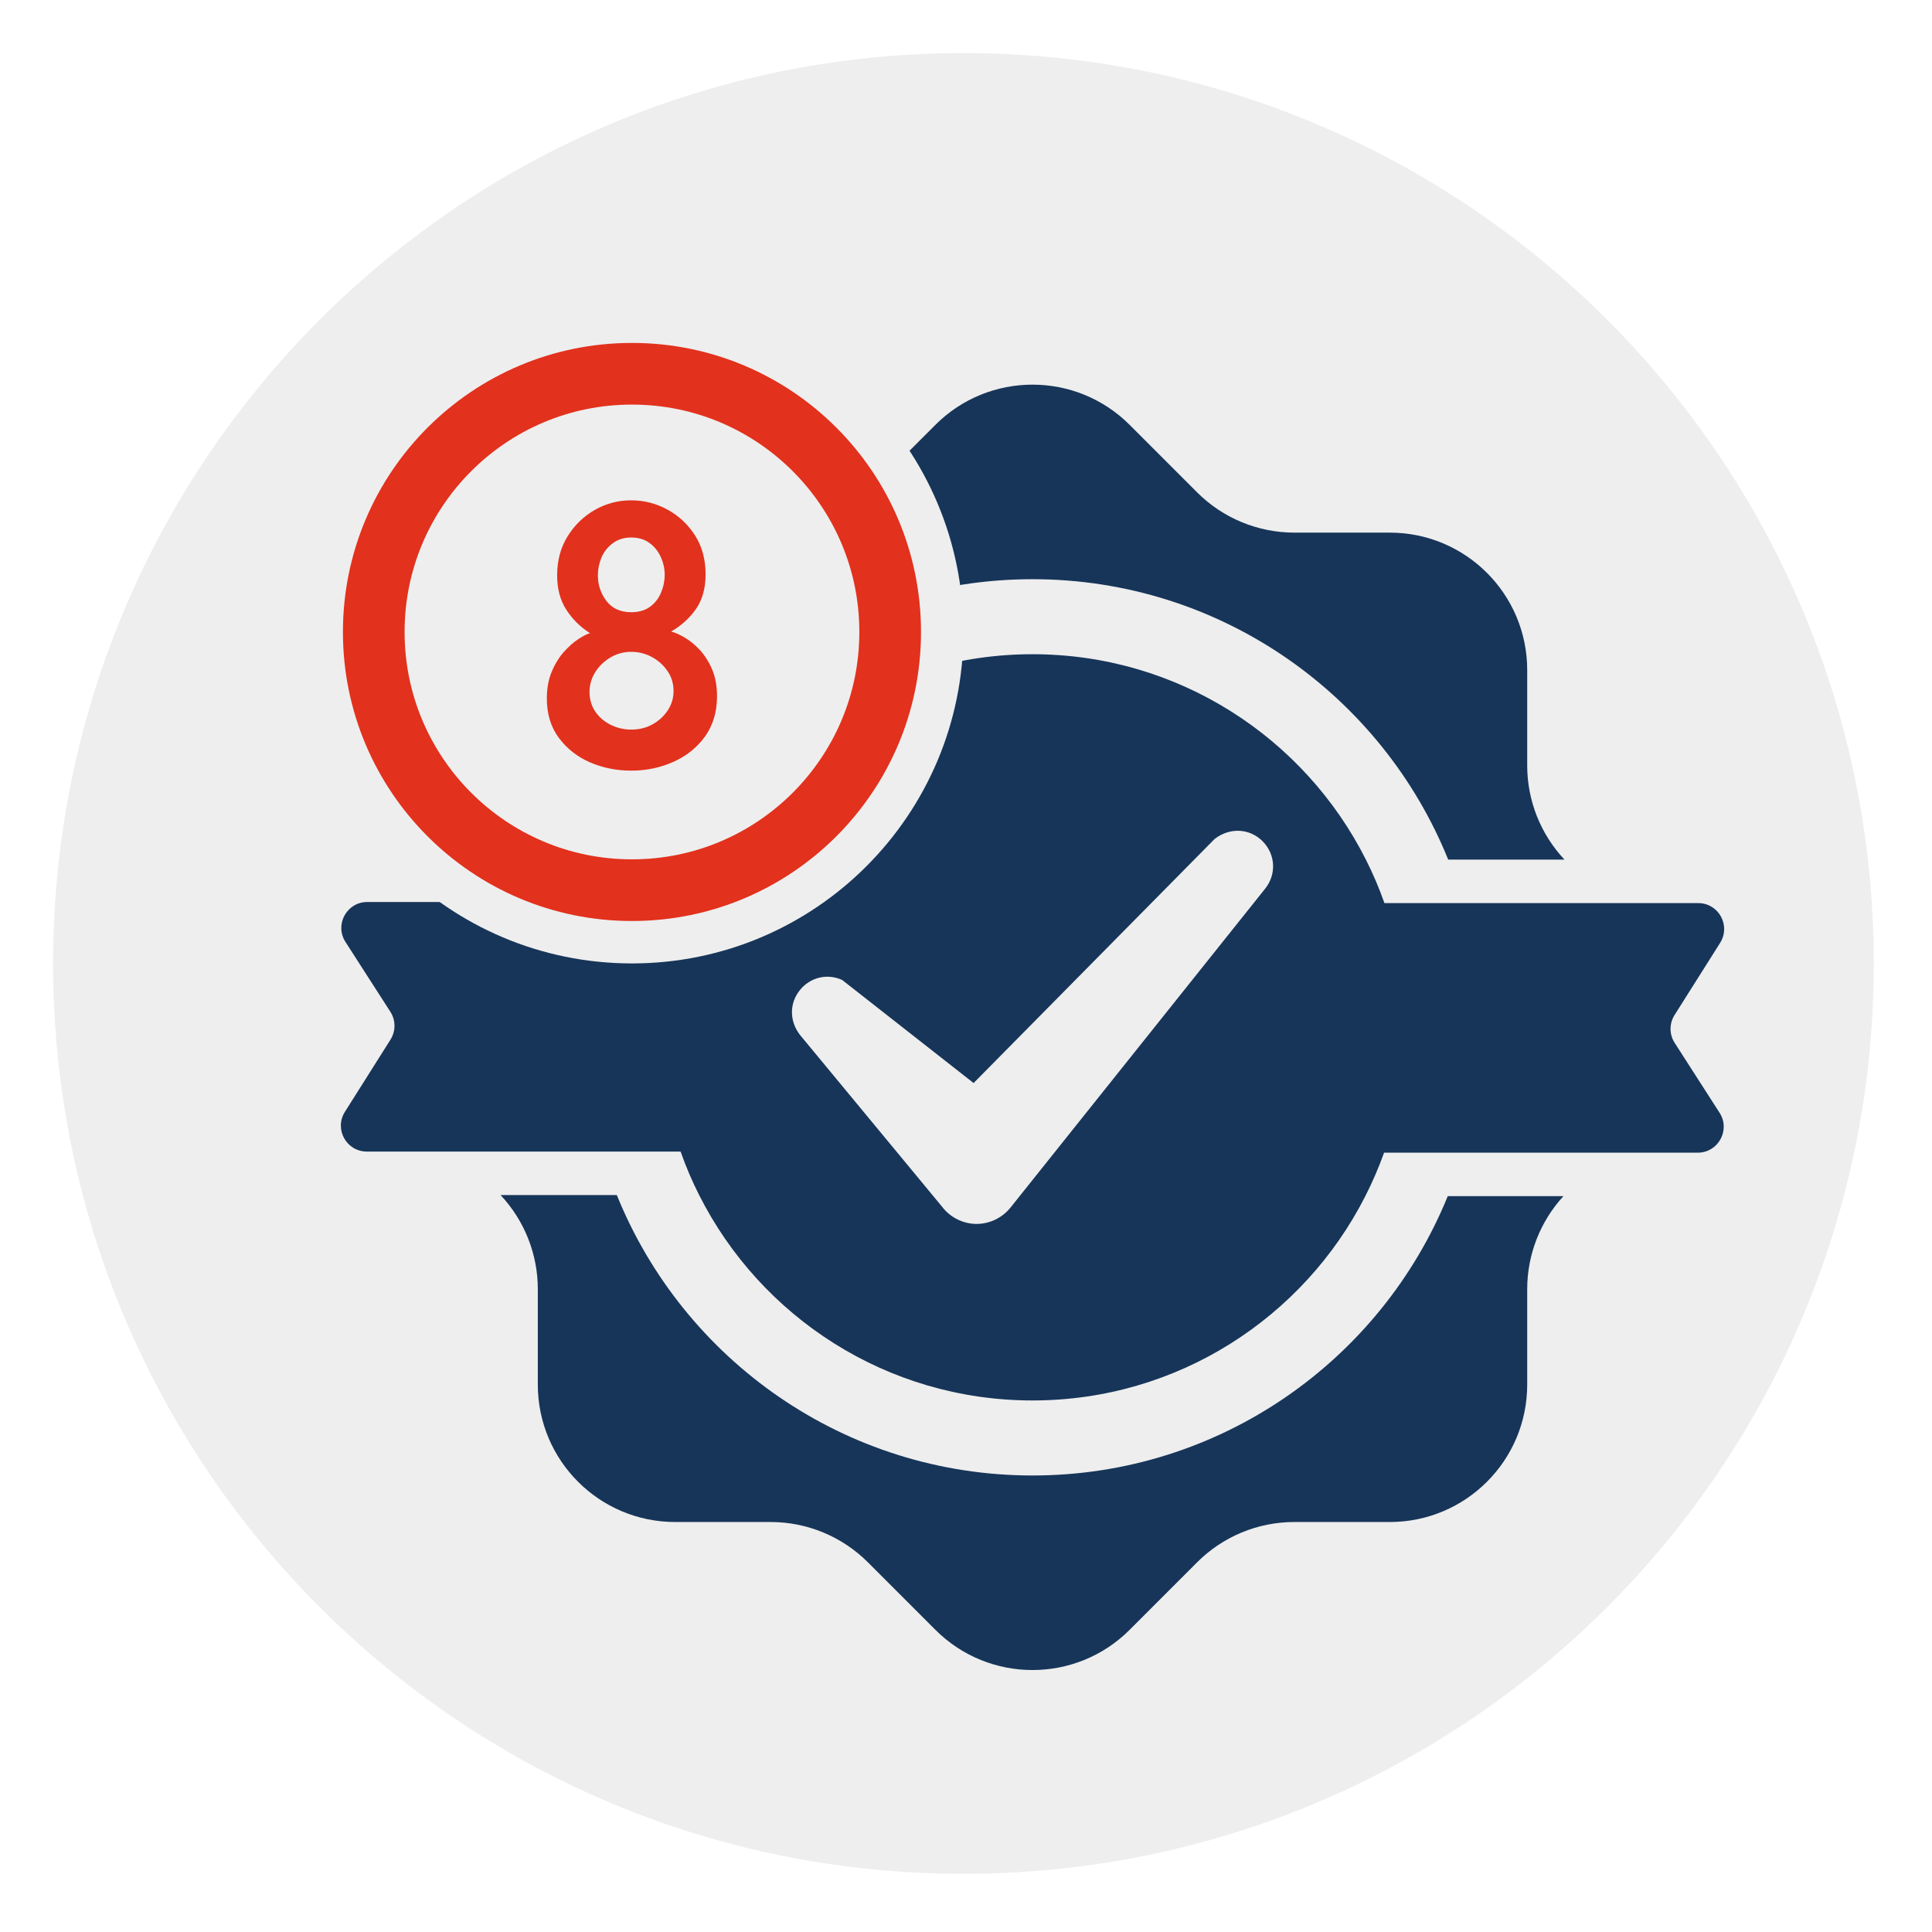 <svg xmlns="http://www.w3.org/2000/svg" xmlns:xlink="http://www.w3.org/1999/xlink" width="250" zoomAndPan="magnify" viewBox="0 0 187.5 187.5" height="250" preserveAspectRatio="xMidYMid meet" version="1.0"><defs><g/><clipPath id="cf2bff558e"><path d="M 5.152 5.152 L 181.852 5.152 L 181.852 181.852 L 5.152 181.852 Z M 5.152 5.152 " clip-rule="nonzero"/></clipPath><clipPath id="d46099f516"><path d="M 93.5 5.152 C 44.707 5.152 5.152 44.707 5.152 93.5 C 5.152 142.297 44.707 181.852 93.5 181.852 C 142.297 181.852 181.852 142.297 181.852 93.5 C 181.852 44.707 142.297 5.152 93.5 5.152 Z M 93.5 5.152 " clip-rule="nonzero"/></clipPath><clipPath id="3aae050833"><path d="M 29.164 29.164 L 93.5 29.164 L 93.5 93.5 L 29.164 93.5 Z M 29.164 29.164 " clip-rule="nonzero"/></clipPath><clipPath id="14a46f68d3"><path d="M 61.332 29.164 C 43.566 29.164 29.164 43.566 29.164 61.332 C 29.164 79.098 43.566 93.5 61.332 93.5 C 79.098 93.5 93.5 79.098 93.5 61.332 C 93.5 43.566 79.098 29.164 61.332 29.164 Z M 61.332 29.164 " clip-rule="nonzero"/></clipPath><clipPath id="81a5469280"><path d="M 33.281 33.281 L 89.383 33.281 L 89.383 89.383 L 33.281 89.383 Z M 33.281 33.281 " clip-rule="nonzero"/></clipPath><clipPath id="4ebcd6de90"><path d="M 61.332 33.281 C 45.84 33.281 33.281 45.84 33.281 61.332 C 33.281 76.824 45.84 89.383 61.332 89.383 C 76.824 89.383 89.383 76.824 89.383 61.332 C 89.383 45.84 76.824 33.281 61.332 33.281 Z M 61.332 33.281 " clip-rule="nonzero"/></clipPath></defs><g clip-path="url(#cf2bff558e)"><g clip-path="url(#d46099f516)"><path fill="#eeeeee" d="M 5.152 5.152 L 181.852 5.152 L 181.852 181.852 L 5.152 181.852 Z M 5.152 5.152 " fill-opacity="1" fill-rule="nonzero"/></g></g><path fill="#173559" d="M 100.207 143.195 C 81.941 143.195 66.309 131.934 59.863 115.98 L 48.578 115.98 C 50.898 118.449 52.195 121.715 52.195 125.113 L 52.195 134.375 C 52.195 141.742 58.164 147.711 65.531 147.711 L 74.793 147.711 C 78.336 147.711 81.727 149.121 84.23 151.621 L 90.773 158.168 C 95.98 163.379 104.43 163.379 109.637 158.168 L 116.184 151.617 C 118.684 149.117 122.074 147.711 125.609 147.711 L 134.879 147.711 C 142.246 147.711 148.215 141.742 148.215 134.375 L 148.215 125.113 C 148.215 121.762 149.477 118.543 151.73 116.086 L 140.504 116.086 C 134.035 131.984 118.426 143.195 100.207 143.195 " fill-opacity="1" fill-rule="nonzero"/><path fill="#173559" d="M 100.207 56.211 C 118.469 56.211 134.102 67.469 140.547 83.426 L 151.832 83.426 C 149.512 80.953 148.215 77.691 148.215 74.293 L 148.215 65.027 C 148.215 57.664 142.246 51.691 134.879 51.691 L 125.617 51.691 C 122.078 51.691 118.684 50.285 116.18 47.785 L 109.637 41.238 C 104.43 36.027 95.98 36.027 90.773 41.238 L 84.227 47.785 C 81.727 50.289 78.336 51.691 74.801 51.691 L 65.531 51.691 C 58.164 51.691 52.195 57.664 52.195 65.027 L 52.195 74.293 C 52.195 77.641 50.938 80.859 48.68 83.32 L 59.906 83.32 C 66.375 67.422 81.984 56.211 100.207 56.211 " fill-opacity="1" fill-rule="nonzero"/><path fill="#173559" d="M 122.785 86.242 L 98.062 117.203 C 97.266 118.191 96.047 118.781 94.777 118.781 C 94.758 118.781 94.738 118.781 94.719 118.781 C 93.426 118.762 92.191 118.129 91.418 117.098 L 77.621 100.418 C 76.59 99.059 76.621 97.355 77.617 96.102 C 78.613 94.852 80.27 94.441 81.73 95.105 L 94.488 105.109 L 117.891 81.41 C 119.406 80.258 121.32 80.402 122.559 81.668 C 123.793 82.934 123.891 84.855 122.785 86.242 Z M 162.527 101.211 C 161.996 100.387 161.992 99.336 162.516 98.508 L 166.938 91.504 C 167.996 89.828 166.793 87.645 164.812 87.645 L 134.359 87.645 C 133.848 86.195 133.246 84.785 132.559 83.426 C 126.598 71.602 114.348 63.492 100.207 63.492 C 86.105 63.492 73.887 71.551 67.906 83.32 C 67.215 84.68 66.605 86.086 66.086 87.539 L 35.641 87.539 C 33.652 87.539 32.449 89.742 33.527 91.414 L 37.887 98.195 C 38.414 99.02 38.418 100.07 37.895 100.898 L 33.473 107.902 C 32.414 109.578 33.617 111.758 35.598 111.758 L 66.051 111.758 C 66.562 113.211 67.164 114.621 67.852 115.98 C 73.812 127.805 86.062 135.914 100.207 135.914 C 114.305 135.914 126.523 127.852 132.504 116.086 C 133.195 114.727 133.805 113.316 134.324 111.867 L 164.77 111.867 C 166.758 111.867 167.961 109.664 166.883 107.992 L 162.527 101.211 " fill-opacity="1" fill-rule="nonzero"/><g clip-path="url(#3aae050833)"><g clip-path="url(#14a46f68d3)"><path fill="#eeeeee" d="M 29.164 29.164 L 93.5 29.164 L 93.5 93.5 L 29.164 93.5 Z M 29.164 29.164 " fill-opacity="1" fill-rule="nonzero"/></g></g><g clip-path="url(#81a5469280)"><g clip-path="url(#4ebcd6de90)"><path fill="#eeeeee" d="M 33.281 33.281 L 89.383 33.281 L 89.383 89.383 L 33.281 89.383 Z M 33.281 33.281 " fill-opacity="1" fill-rule="nonzero"/><path stroke-linecap="butt" transform="matrix(0.748, 0, 0, 0.748, 33.282, 33.282)" fill="none" stroke-linejoin="miter" d="M 37.5 -0.001 C 16.788 -0.001 -0.001 16.788 -0.001 37.5 C -0.001 58.211 16.788 75 37.5 75 C 58.211 75 75 58.211 75 37.5 C 75 16.788 58.211 -0.001 37.5 -0.001 Z M 37.5 -0.001 " stroke="#e2311d" stroke-width="16" stroke-opacity="1" stroke-miterlimit="4"/></g></g><g fill="#e2311d" fill-opacity="1"><g transform="translate(51.54, 74.416)"><g><path d="M 5.719 -12.969 C 4.758 -13.582 3.988 -14.348 3.406 -15.266 C 2.82 -16.18 2.531 -17.285 2.531 -18.578 C 2.531 -20.004 2.863 -21.258 3.531 -22.344 C 4.207 -23.438 5.086 -24.297 6.172 -24.922 C 7.266 -25.547 8.445 -25.859 9.719 -25.859 C 10.969 -25.859 12.145 -25.555 13.25 -24.953 C 14.352 -24.348 15.242 -23.508 15.922 -22.438 C 16.598 -21.375 16.938 -20.117 16.938 -18.672 C 16.938 -17.336 16.629 -16.223 16.016 -15.328 C 15.398 -14.441 14.594 -13.707 13.594 -13.125 C 13.945 -13.039 14.375 -12.852 14.875 -12.562 C 15.383 -12.27 15.879 -11.867 16.359 -11.359 C 16.836 -10.848 17.238 -10.219 17.562 -9.469 C 17.883 -8.727 18.047 -7.852 18.047 -6.844 C 18.047 -5.332 17.66 -4.035 16.891 -2.953 C 16.117 -1.879 15.098 -1.055 13.828 -0.484 C 12.555 0.086 11.188 0.375 9.719 0.375 C 8.312 0.375 6.984 0.109 5.734 -0.422 C 4.492 -0.961 3.484 -1.754 2.703 -2.797 C 1.922 -3.848 1.531 -5.117 1.531 -6.609 C 1.531 -7.617 1.691 -8.5 2.016 -9.25 C 2.336 -10.008 2.734 -10.648 3.203 -11.172 C 3.672 -11.691 4.141 -12.102 4.609 -12.406 C 5.078 -12.707 5.445 -12.895 5.719 -12.969 Z M 12.969 -18.641 C 12.969 -19.223 12.844 -19.789 12.594 -20.344 C 12.352 -20.895 11.992 -21.348 11.516 -21.703 C 11.035 -22.066 10.438 -22.25 9.719 -22.25 C 9.008 -22.25 8.41 -22.062 7.922 -21.688 C 7.43 -21.32 7.066 -20.859 6.828 -20.297 C 6.598 -19.742 6.484 -19.172 6.484 -18.578 C 6.484 -17.66 6.758 -16.832 7.312 -16.094 C 7.875 -15.363 8.676 -15 9.719 -15 C 10.457 -15 11.066 -15.176 11.547 -15.531 C 12.023 -15.883 12.379 -16.336 12.609 -16.891 C 12.848 -17.453 12.969 -18.035 12.969 -18.641 Z M 13.828 -7.344 C 13.828 -8.082 13.629 -8.734 13.234 -9.297 C 12.848 -9.867 12.344 -10.32 11.719 -10.656 C 11.102 -10.988 10.438 -11.156 9.719 -11.156 C 8.988 -11.156 8.316 -10.973 7.703 -10.609 C 7.086 -10.242 6.594 -9.766 6.219 -9.172 C 5.852 -8.578 5.672 -7.938 5.672 -7.25 C 5.672 -6.562 5.852 -5.938 6.219 -5.375 C 6.594 -4.82 7.094 -4.391 7.719 -4.078 C 8.344 -3.766 9.008 -3.609 9.719 -3.609 C 10.477 -3.609 11.16 -3.773 11.766 -4.109 C 12.379 -4.441 12.875 -4.891 13.25 -5.453 C 13.633 -6.023 13.828 -6.656 13.828 -7.344 Z M 13.828 -7.344 "/></g></g></g></svg>